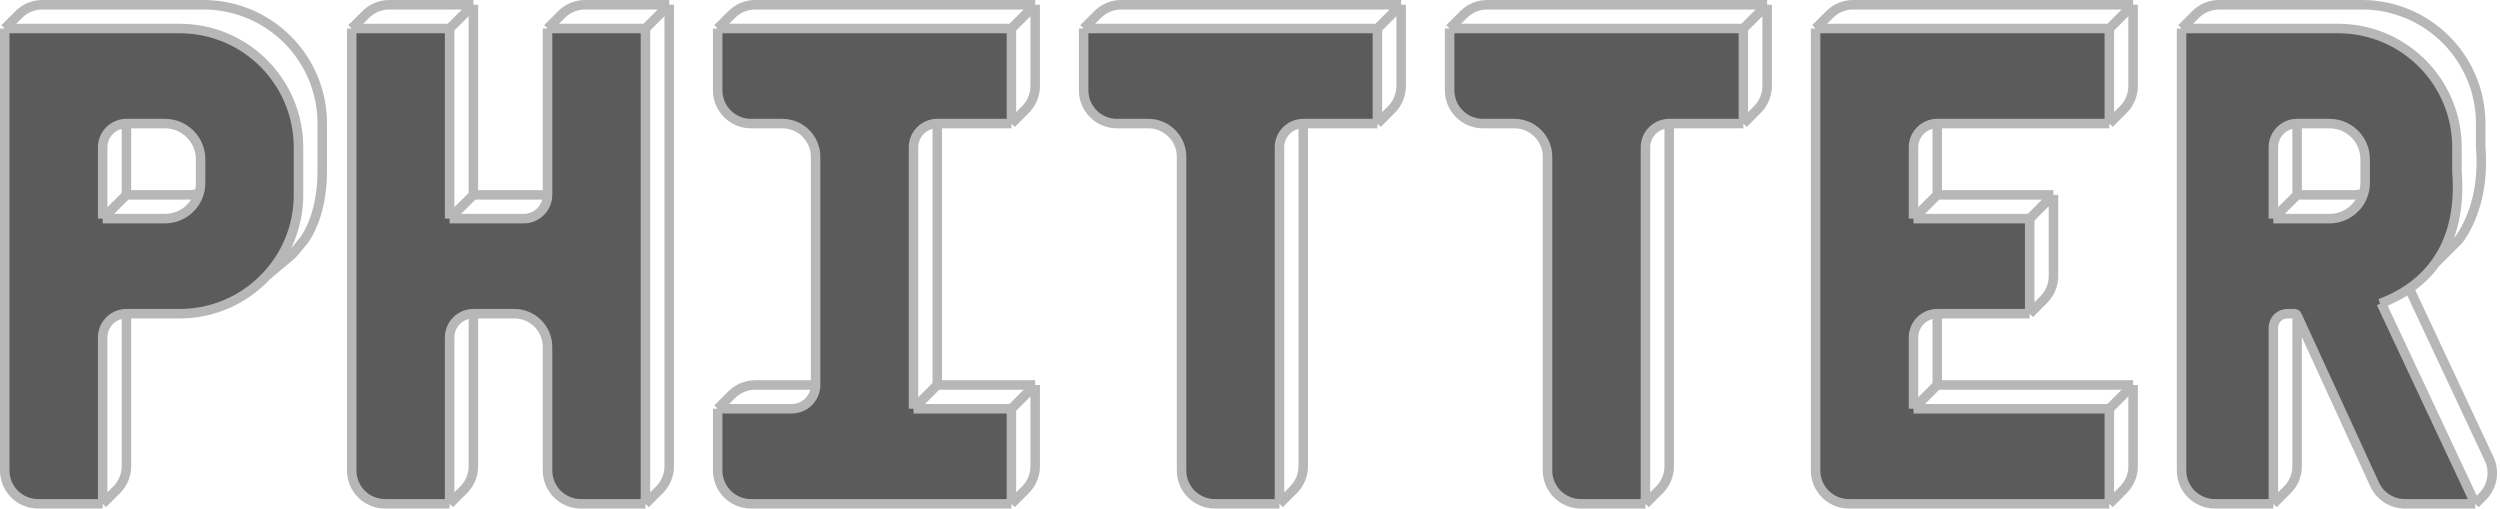 <svg viewBox="0 0 526 107" fill="none" xmlns="http://www.w3.org/2000/svg">
      <path
          fill-rule="evenodd"
          clip-rule="evenodd"
          d="M1 99C1 102.866 4.134 106 8 106H21.601V71C21.601 68.239 23.84 66 26.601 66H37.804C44.141 66 49.927 63.642 54.333 59.757C54.903 59.254 55.45 58.726 55.971 58.174C56 58.143 56.029 58.113 56.058 58.082C56.084 58.055 56.109 58.027 56.134 58C56.725 57.364 57.283 56.696 57.805 56.001C60.944 51.823 62.804 46.629 62.804 41V31C62.804 17.193 51.611 6 37.804 6H1V99ZM34.703 46H21.601V31C21.601 28.239 23.84 26 26.601 26H34.703C38.845 26 42.203 29.358 42.203 33.5V38.5C42.203 39.258 42.09 39.989 41.881 40.679C40.948 43.758 38.087 46 34.703 46Z"
          fill="#313131"
          fill-opacity="0.79"
      />
      <path
          d="M115.203 41C115.203 43.761 112.964 46 110.203 46H94.601V6H74V99C74 102.866 77.134 106 81 106H94.601V71C94.601 68.239 96.84 66 99.601 66H108.203C112.069 66 115.203 69.134 115.203 73V99C115.203 102.866 118.337 106 122.203 106H135.804V6H115.203V41Z"
          fill="#313131"
          fill-opacity="0.79"
      />
      <path
          d="M151 19C151 22.866 154.134 26 158 26H164.601C168.467 26 171.601 29.134 171.601 33V81C171.601 83.761 169.363 86 166.601 86H151V99C151 102.866 154.134 106 158 106H212.804V86H192.203V31C192.203 28.239 194.441 26 197.203 26H212.804V6H151V19Z"
          fill="#313131"
          fill-opacity="0.79"
      />
      <path
          d="M228 19C228 22.866 231.134 26 235 26H241.601C245.467 26 248.601 29.134 248.601 33V99C248.601 102.866 251.735 106 255.601 106H269.203V31C269.203 28.239 271.441 26 274.203 26H289.804V6H228V19Z"
          fill="#313131"
          fill-opacity="0.79"
      />
      <path
          d="M305 19C305 22.866 308.134 26 312 26H318.601C322.467 26 325.601 29.134 325.601 33V99C325.601 102.866 328.735 106 332.601 106H346.203V31C346.203 28.239 348.441 26 351.203 26H366.804V6H305V19Z"
          fill="#313131"
          fill-opacity="0.79"
      />
      <path
          d="M427.048 46H402.601V31C402.601 28.239 404.84 26 407.601 26H443.804V6H382V99C382 102.866 385.134 106 389 106H443.804V86H402.601V71C402.601 68.239 404.84 66 407.601 66H427.048V46Z"
          fill="#313131"
          fill-opacity="0.79"
      />
      <path
          fill-rule="evenodd"
          clip-rule="evenodd"
          d="M459 99C459 102.866 462.134 106 466 106H478.314V68.942C478.314 67.317 479.631 66 481.255 66H482.731C482.981 66 483.209 66.146 483.314 66.374L499.618 101.919C500.759 104.406 503.244 106 505.981 106H520.804L501.007 63.788C503.03 63.017 505.036 62.008 506.909 60.71C508.959 59.289 510.851 57.522 512.432 55.337C515.682 50.849 517.622 44.604 516.941 36V31C516.941 17.193 505.748 6 491.941 6H459V99ZM490.128 46H478.314V31C478.314 28.239 480.552 26 483.314 26H490.128C494.27 26 497.628 29.358 497.628 33.5V38.5C497.628 39.258 497.515 39.989 497.306 40.679C496.373 43.758 493.512 46 490.128 46Z"
          fill="#313131"
          fill-opacity="0.79"
      />
      <path
          d="M151 86H166.601C169.363 86 171.601 83.761 171.601 81V81M151 86V99C151 102.866 154.134 106 158 106H212.804M151 86L153.95 83.05C155.263 81.737 157.043 81 158.899 81H171.601M192.203 86H212.804M192.203 86V31C192.203 28.239 194.441 26 197.203 26V26M192.203 86L197.203 81M212.804 86V106M212.804 86L217.804 81M151 6V19C151 22.866 154.134 26 158 26H164.601C168.467 26 171.601 29.134 171.601 33V81M151 6H212.804M151 6L153.95 3.05C155.263 1.738 157.043 1 158.899 1H217.804M212.804 6V26M212.804 6L217.804 1M212.804 26L215.754 23.05C217.067 21.738 217.804 19.957 217.804 18.101V1M212.804 26H197.203M212.804 106L215.754 103.05C217.067 101.737 217.804 99.957 217.804 98.1V81M197.203 81H217.804M197.203 81V26M269.203 106H255.601C251.735 106 248.601 102.866 248.601 99V33C248.601 29.134 245.467 26 241.601 26H235C231.134 26 228 22.866 228 19V6M269.203 106V31C269.203 28.239 271.441 26 274.203 26V26M269.203 106L272.152 103.05C273.465 101.737 274.203 99.957 274.203 98.1V26M228 6H289.804M228 6L230.95 3.05C232.263 1.738 234.043 1 235.899 1H294.804M289.804 6V26M289.804 6L294.804 1M289.804 26H274.203M289.804 26L292.754 23.05C294.067 21.738 294.804 19.957 294.804 18.101V1M346.203 106H332.601C328.735 106 325.601 102.866 325.601 99V33C325.601 29.134 322.467 26 318.601 26H312C308.134 26 305 22.866 305 19V6M346.203 106V31C346.203 28.239 348.441 26 351.203 26V26M346.203 106L349.152 103.05C350.465 101.737 351.203 99.957 351.203 98.1V26M305 6H366.804M305 6L307.95 3.05C309.263 1.738 311.043 1 312.899 1H371.804M366.804 6V26M366.804 6L371.804 1M366.804 26H351.203M366.804 26L369.754 23.05C371.067 21.738 371.804 19.957 371.804 18.101V1M402.601 46H427.048M402.601 46V31C402.601 28.239 404.84 26 407.601 26V26M402.601 46L407.601 41M427.048 46V66M427.048 46L432.048 41M402.601 86V71C402.601 68.239 404.84 66 407.601 66V66M402.601 86H443.804M402.601 86L407.601 81M427.048 66H407.601M427.048 66L429.998 63.05C431.311 61.737 432.048 59.957 432.048 58.1V41M443.804 6V26M443.804 6H382M443.804 6L448.804 1M443.804 26H407.601M443.804 26L446.754 23.05C448.067 21.738 448.804 19.957 448.804 18.101V1M443.804 86V106M443.804 86L448.804 81M443.804 106H389C385.134 106 382 102.866 382 99V6M443.804 106L446.754 103.05C448.067 101.737 448.804 99.957 448.804 98.1V81M407.601 41H432.048M407.601 41V26M448.804 1H389.899C388.043 1 386.263 1.738 384.95 3.05L382 6M448.804 81H407.601M407.601 81V66M94.601 46H110.203C112.964 46 115.203 43.761 115.203 41V41M94.601 46V6M94.601 46L99.601 41M94.601 106H81C77.134 106 74 102.866 74 99V6M94.601 106V71C94.601 68.239 96.84 66 99.601 66V66M94.601 106L97.551 103.05C98.864 101.737 99.601 99.957 99.601 98.1V66M135.804 106H122.203C118.337 106 115.203 102.866 115.203 99V73C115.203 69.134 112.069 66 108.203 66H99.601M135.804 106V6M135.804 106L138.754 103.05C140.067 101.737 140.804 99.957 140.804 98.1V1M74 6H94.601M74 6L76.95 3.05C78.263 1.738 80.043 1 81.9 1H99.601M94.601 6L99.601 1M115.203 6H135.804M115.203 6L118.152 3.05C119.465 1.738 121.246 1 123.102 1H140.804M115.203 6V41M135.804 6L140.804 1M99.601 1V41M99.601 41H115.203M21.601 46H34.703C38.087 46 40.948 43.758 41.881 40.679M21.601 46V31C21.601 28.239 23.84 26 26.601 26V26M21.601 46L26.601 41M21.601 106H8C4.134 106 1 102.866 1 99V6M21.601 106V71C21.601 68.239 23.84 66 26.601 66V66M21.601 106L24.551 103.05C25.864 101.737 26.601 99.957 26.601 98.1V66M1 6H37.804C51.611 6 62.804 17.193 62.804 31V41C62.804 46.629 60.944 51.823 57.805 56.001M1 6L3.95 3.05C5.263 1.738 7.043 1 8.899 1H42.804C56.611 1 67.804 12.193 67.804 26V36C67.804 41.2 66.717 46.5 64 50.5L61.9 53.02C61.634 53.339 61.34 53.635 61.021 53.902L56.134 58M26.601 41H39.703C40.46 41 41.192 40.888 41.881 40.679M26.601 41V26M26.601 66H37.804C44.141 66 49.927 63.642 54.333 59.757M26.601 26H34.703C38.845 26 42.203 29.358 42.203 33.5V38.5C42.203 39.258 42.09 39.989 41.881 40.679M57.805 56.001C57.283 56.696 56.725 57.364 56.134 58M57.805 56.001C57.26 56.726 56.677 57.421 56.058 58.082M56.134 58C56.109 58.027 56.084 58.055 56.058 58.082M54.333 59.757C54.903 59.254 55.45 58.726 55.971 58.174C56 58.143 56.029 58.113 56.058 58.082M54.333 59.757C54.934 59.226 55.51 58.667 56.058 58.082M478.314 46H490.128C493.512 46 496.373 43.758 497.306 40.679M478.314 46V31C478.314 28.239 480.552 26 483.314 26V26M478.314 46L483.314 41M478.314 106H466C462.134 106 459 102.866 459 99V6M478.314 106V68.942C478.314 67.317 479.631 66 481.255 66H482.731C482.981 66 483.209 66.146 483.314 66.374V66.374M478.314 106L481.264 103.05C482.576 101.737 483.314 99.957 483.314 98.1V66.374M520.804 106H505.981C503.244 106 500.759 104.406 499.618 101.919L483.314 66.374M520.804 106L501.007 63.788M520.804 106L522.33 104.474C524.415 102.389 524.97 99.221 523.718 96.552L506.909 60.71M501.007 63.788C500.924 63.82 500.84 63.852 500.756 63.883M501.007 63.788C503.03 63.017 505.036 62.008 506.909 60.71M483.314 41H495.128C495.885 41 496.617 40.888 497.306 40.679M483.314 41V26M459 6H491.941C505.748 6 516.941 17.193 516.941 31V36C517.622 44.604 515.682 50.849 512.432 55.337M459 6L461.95 3.05C463.263 1.738 465.043 1 466.899 1H496.941C510.748 1 521.941 12.193 521.941 26V31C522.58 39.073 520.69 45.381 517.78 49.822C517.553 50.168 517.285 50.485 516.992 50.778L512.432 55.337M483.314 26H490.128C494.27 26 497.628 29.358 497.628 33.5V38.5C497.628 39.258 497.515 39.989 497.306 40.679M506.909 60.71C508.959 59.289 510.851 57.522 512.432 55.337"
          stroke="#B7B7B7"
          stroke-width="2"
      />
  </svg>